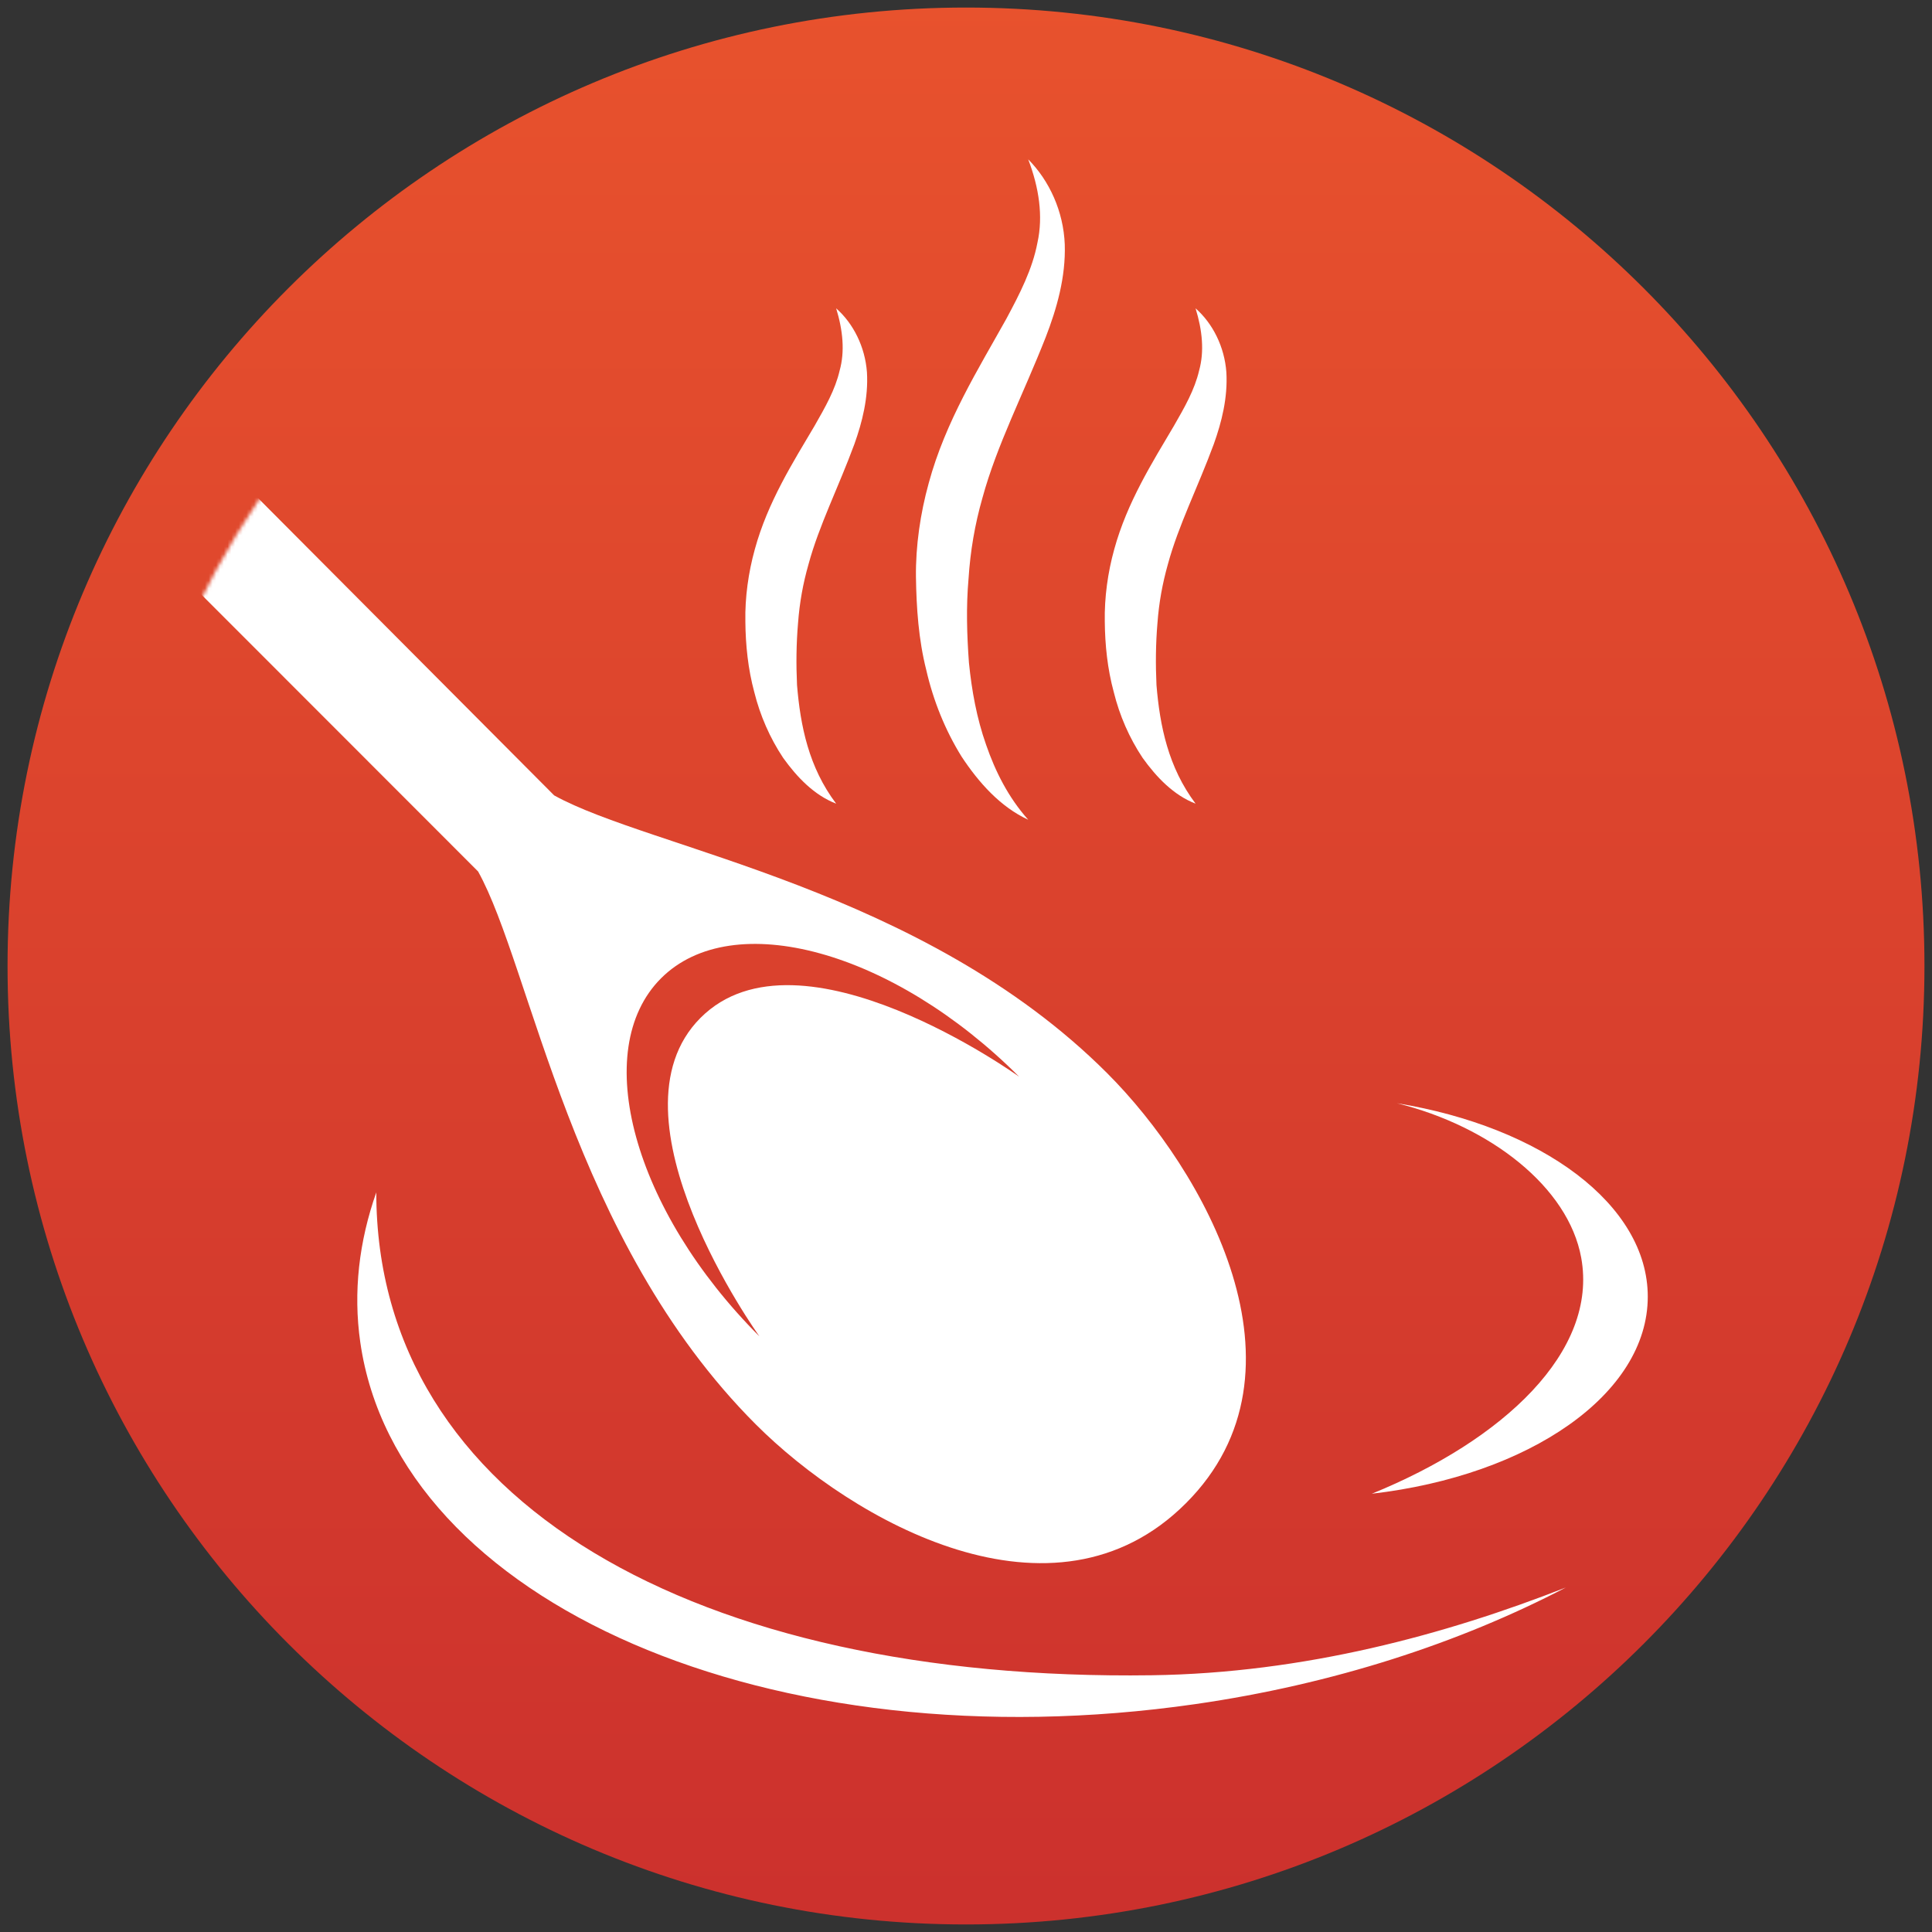 <?xml version="1.0" encoding="UTF-8" standalone="no"?>
<svg width="512px" height="512px" viewBox="0 0 512 512" version="1.1" xmlns="http://www.w3.org/2000/svg" xmlns:xlink="http://www.w3.org/1999/xlink">
    <rect x="0" y="0" width="512" height="512" fill="#333333" stroke="none"/>
    <!-- Generator: Sketch 49.3 (51167) - http://www.bohemiancoding.com/sketch -->
    <title>baking_simmering-color</title>
    <desc>Created with Sketch.</desc>
    <defs>
        <linearGradient x1="50%" y1="0%" x2="50%" y2="98.203%" id="linearGradient-1">
            <stop stop-color="#E8522D" offset="0%"></stop>
            <stop stop-color="#CC312D" offset="100%"></stop>
        </linearGradient>
        <path d="M0.072,226.711 C0.072,351.62 101.315,452.872 226.233,452.872 C351.142,452.872 452.393,351.62 452.393,226.711 C452.393,101.797 351.142,0.55 226.233,0.55 C101.315,0.55 0.072,101.797 0.072,226.711" id="path-2"></path>
    </defs>
    <g id="baking_simmering-color" stroke="none" stroke-width="1" fill="none" fill-rule="evenodd">
        <g id="icon" transform="translate(2, 2)">
            <path d="M254,0 C113.716,0 0,113.72 0,254 C0,394.284 113.716,508 254,508 C394.28,508 508,394.284 508,254 C508,113.72 394.28,0 254,0 Z" id="Clip-2" fill="url(#linearGradient-1)"></path>
            <g id="spoon" transform="translate(27.809, 30.379)">
                <mask id="mask-3" fill="white">
                    <use xlink:href="#path-2"></use>
                </mask>
                <g id="Clip-5"></g>
                <path d="M155.845,237.354 C182.089,211.094 240.269,252.955 240.269,252.955 C206.863,219.549 164.376,207.878 145.37,226.884 C126.381,245.873 138.044,288.364 171.446,321.775 C171.446,321.775 129.588,263.602 155.845,237.354 M-186.992,-126.856 L117.044,178.405 C142.389,192.516 214.718,203.129 263.596,252.019 C289.201,277.625 319.58,330.915 284.474,365.992 C249.405,401.086 196.107,370.719 170.497,345.109 C121.633,296.224 111.002,223.89 96.888,198.566 L-207.669,-106.18 C-222.267,-120.765 -234.606,-132.062 -224.093,-142.575 C-213.576,-153.092 -201.577,-141.441 -186.992,-126.856" id="Fill-4" fill="#FFFFFF" mask="url(#mask-3)"></path>
            </g>
            <g id="steam+mvmt" transform="translate(92.093, 40.085)" fill="#FFFFFF">
                <path d="M5.626,273.912 C1.058,286.902 -0.533,300.286 1.39,313.666 C11.34,382.767 110.404,425.682 222.651,409.527 C259.256,404.254 292.709,393.317 320.871,378.619 C289.073,391.071 251.603,401.311 211.122,401.874 C90.814,403.57 5.626,356.179 5.626,273.912" id="Fill-7"></path>
                <path d="M276.132,250.288 C300.869,256.418 321.541,272.51 324.942,291.218 C329.464,316.034 304.383,339.549 269.452,353.769 C311.138,348.949 342.583,327.412 342.583,301.55 C342.583,277.099 314.433,256.535 276.132,250.288" id="Fill-9"></path>
                <path d="M127.501,170.893 C121.711,168.672 117.127,163.898 113.453,158.759 C109.931,153.474 107.336,147.516 105.808,141.361 C104.141,135.211 103.49,128.863 103.436,122.612 C103.31,116.276 104.238,109.601 105.947,103.471 C109.356,90.998 116.081,80.397 121.787,70.745 C124.579,65.863 127.253,61.194 128.42,56.122 C129.831,51.089 129.298,45.492 127.501,39.631 C132.06,43.641 135.163,49.833 135.658,56.58 C136.057,63.297 134.403,69.809 132.337,75.582 C128.072,87.152 122.971,97.128 120.175,107.439 C118.697,112.615 117.798,117.632 117.395,123.069 C116.925,128.544 116.875,134.002 117.127,139.451 C118.017,150.224 120.208,161.249 127.501,170.893" id="Fill-11"></path>
                <path d="M178.397,175.156 C171.017,171.756 165.307,165.337 160.756,158.455 C156.373,151.402 153.224,143.543 151.373,135.453 C149.332,127.375 148.77,119.067 148.644,110.846 C148.547,102.563 149.811,93.944 152.036,85.921 C156.448,69.635 165.219,55.642 172.574,42.447 C176.16,35.776 179.523,29.226 180.845,22.207 C182.394,15.212 181.261,7.651 178.397,0.148 C184.011,5.799 187.739,13.957 188.079,22.668 C188.368,31.371 185.95,39.726 183.045,47.245 C177.117,62.351 170.101,75.794 166.256,89.892 C164.245,96.945 163.052,103.94 162.578,111.304 C161.919,118.756 162.146,126.17 162.687,133.555 C163.426,140.902 164.74,148.22 167.23,155.277 C169.665,162.326 173.103,169.216 178.397,175.156" id="Fill-13"></path>
                <path d="M222.751,170.893 C216.961,168.672 212.389,163.894 208.712,158.759 C205.185,153.474 202.595,147.516 201.075,141.353 C199.4,135.207 198.745,128.863 198.686,122.612 C198.568,116.268 199.488,109.593 201.197,103.471 C204.614,90.998 211.331,80.397 217.028,70.737 C219.833,65.863 222.503,61.194 223.683,56.122 C225.089,51.089 224.556,45.492 222.747,39.631 C227.31,43.641 230.417,49.829 230.908,56.58 C231.303,63.297 229.653,69.805 227.587,75.573 C223.318,87.152 218.212,97.119 215.412,107.435 C213.955,112.607 213.04,117.632 212.645,123.061 C212.175,128.544 212.133,134.002 212.385,139.451 C213.275,150.224 215.488,161.249 222.751,170.893" id="Fill-15"></path>
            </g>
        </g>
    </g>
</svg>